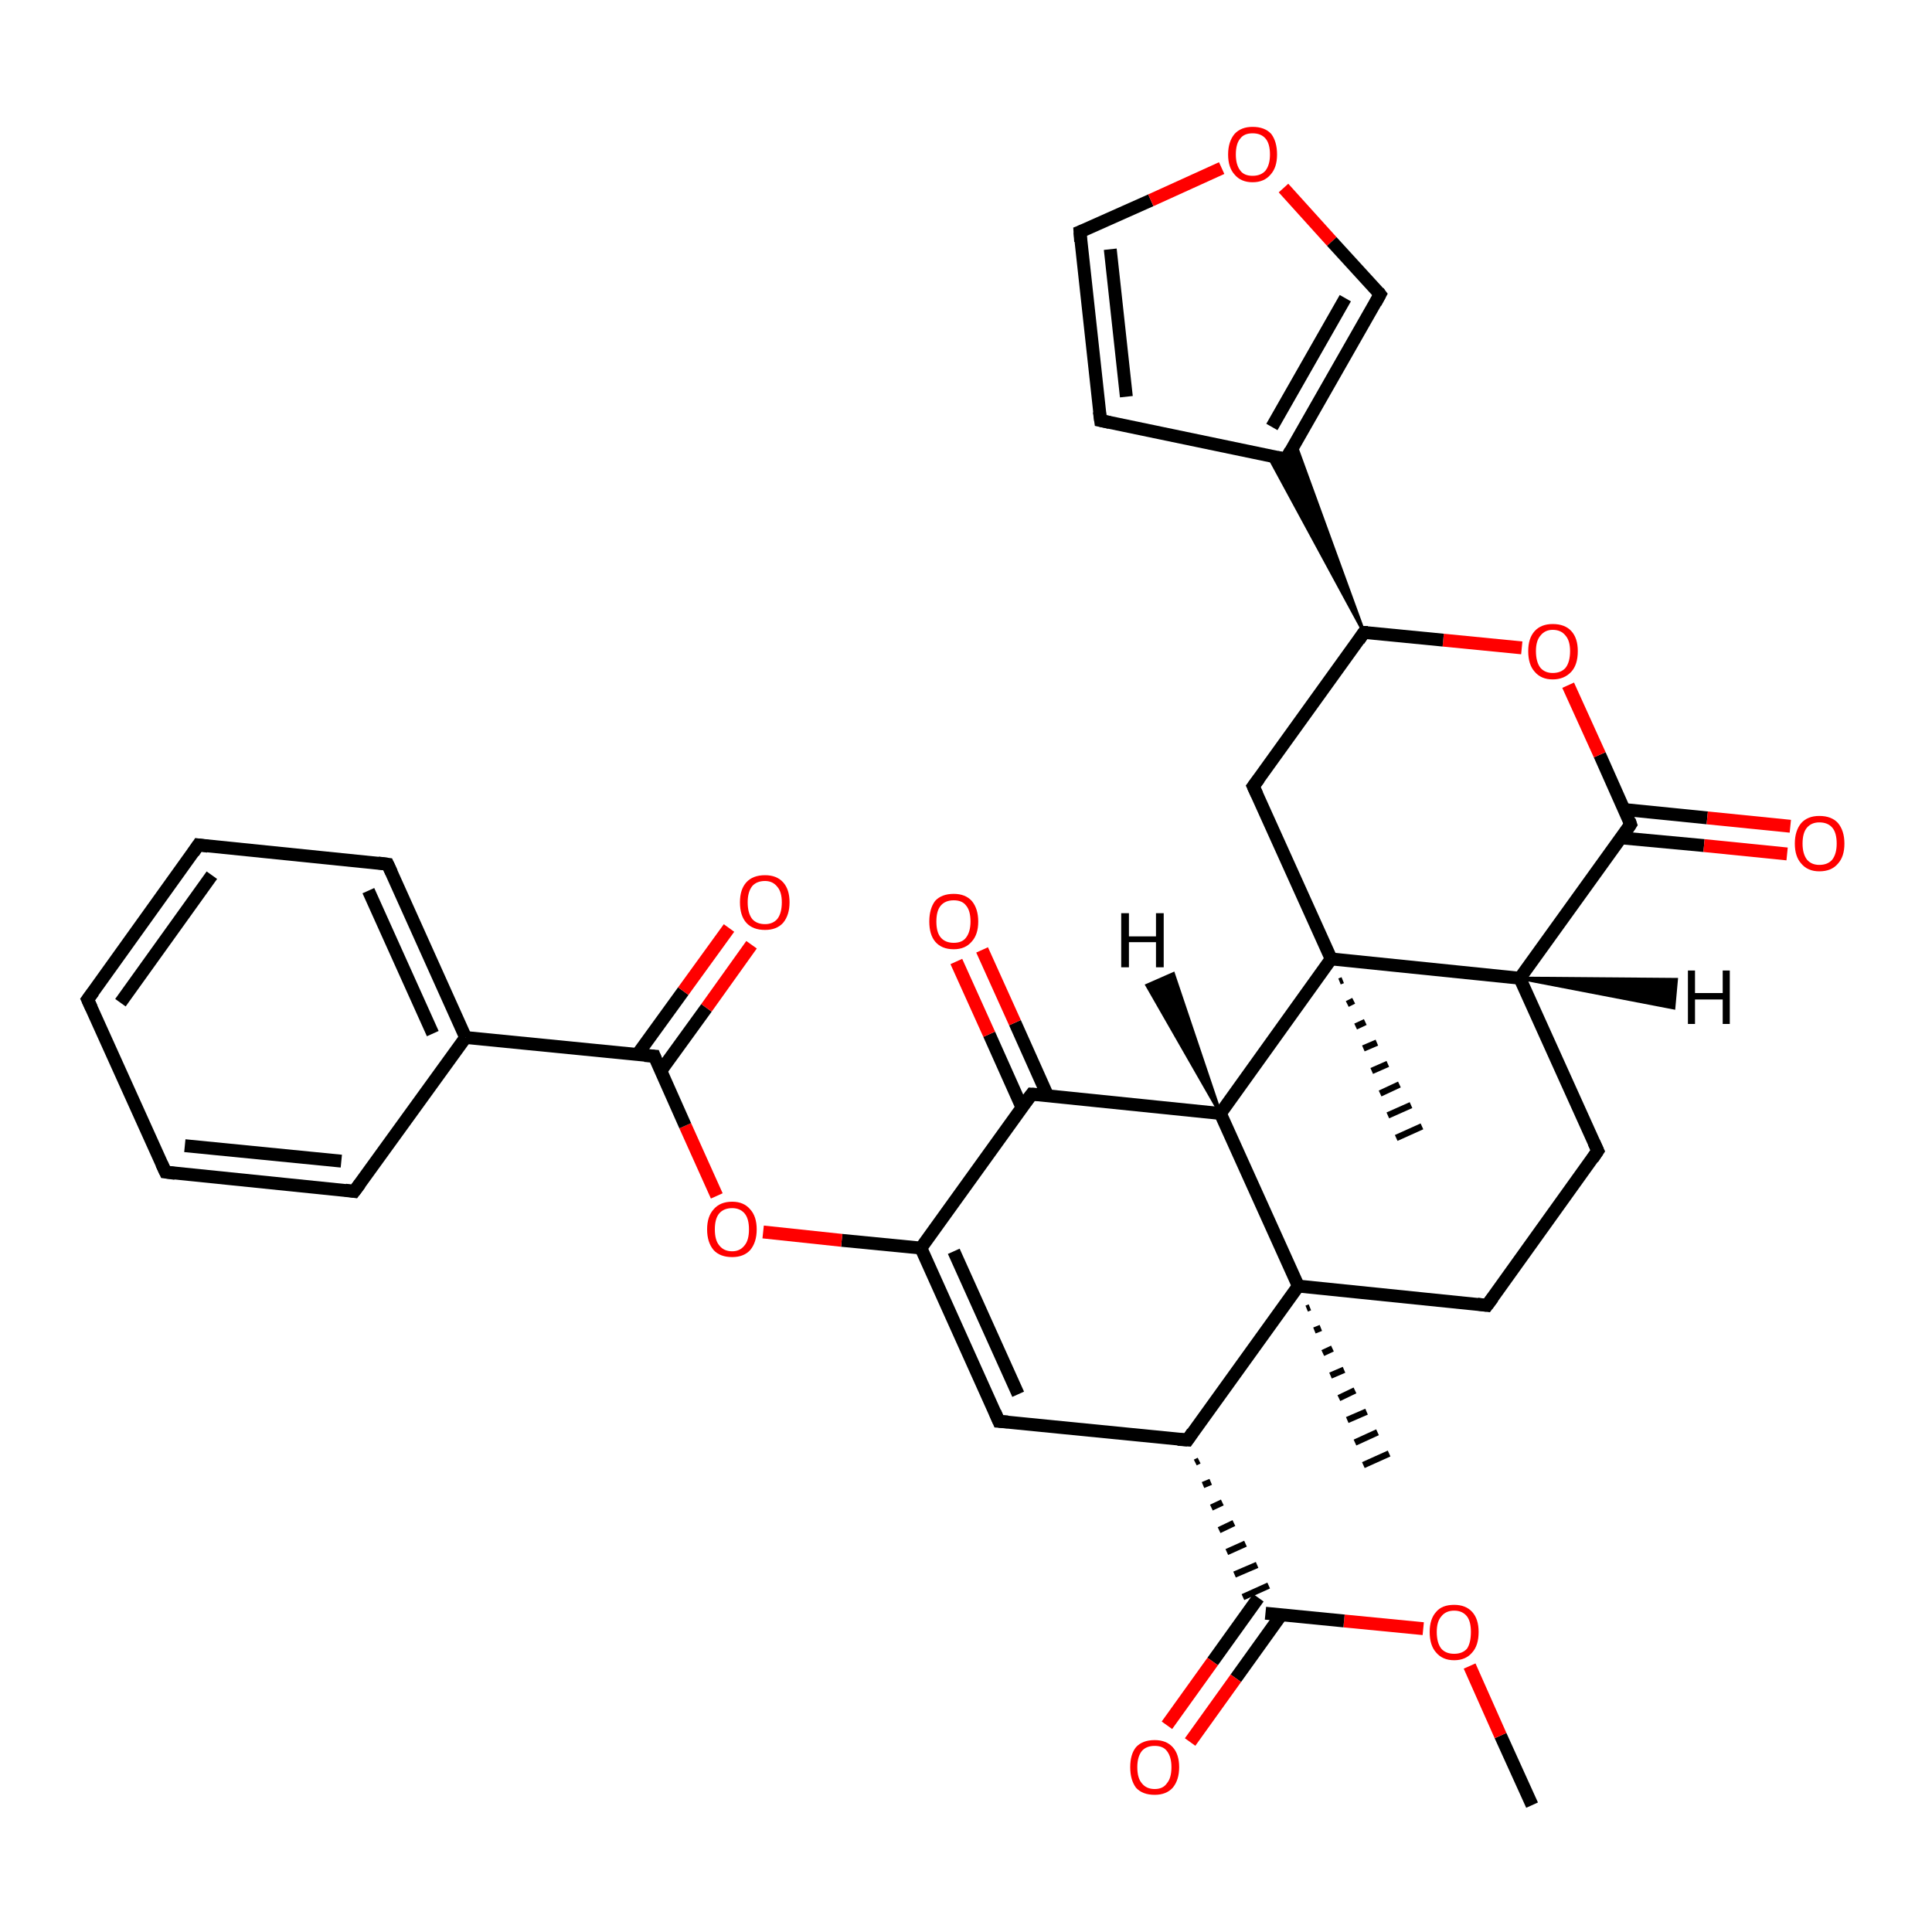 <?xml version='1.0' encoding='iso-8859-1'?>
<svg version='1.1' baseProfile='full'
              xmlns='http://www.w3.org/2000/svg'
                      xmlns:rdkit='http://www.rdkit.org/xml'
                      xmlns:xlink='http://www.w3.org/1999/xlink'
                  xml:space='preserve'
width='300px' height='300px' viewBox='0 0 300 300'>
<!-- END OF HEADER -->
<rect style='opacity:1.0;fill:#FFFFFF;stroke:none' width='300.0' height='300.0' x='0.0' y='0.0'> </rect>
<path class='bond-0 atom-0 atom-1' d='M 237.9,280.3 L 233.0,269.5' style='fill:none;fill-rule:evenodd;stroke:#000000;stroke-width:2.0px;stroke-linecap:butt;stroke-linejoin:miter;stroke-opacity:1' />
<path class='bond-0 atom-0 atom-1' d='M 233.0,269.5 L 228.2,258.7' style='fill:none;fill-rule:evenodd;stroke:#FF0000;stroke-width:2.0px;stroke-linecap:butt;stroke-linejoin:miter;stroke-opacity:1' />
<path class='bond-1 atom-1 atom-2' d='M 221.0,252.9 L 208.7,251.7' style='fill:none;fill-rule:evenodd;stroke:#FF0000;stroke-width:2.0px;stroke-linecap:butt;stroke-linejoin:miter;stroke-opacity:1' />
<path class='bond-1 atom-1 atom-2' d='M 208.7,251.7 L 196.5,250.5' style='fill:none;fill-rule:evenodd;stroke:#000000;stroke-width:2.0px;stroke-linecap:butt;stroke-linejoin:miter;stroke-opacity:1' />
<path class='bond-2 atom-2 atom-3' d='M 195.4,248.1 L 188.3,258.0' style='fill:none;fill-rule:evenodd;stroke:#000000;stroke-width:2.0px;stroke-linecap:butt;stroke-linejoin:miter;stroke-opacity:1' />
<path class='bond-2 atom-2 atom-3' d='M 188.3,258.0 L 181.2,267.9' style='fill:none;fill-rule:evenodd;stroke:#FF0000;stroke-width:2.0px;stroke-linecap:butt;stroke-linejoin:miter;stroke-opacity:1' />
<path class='bond-2 atom-2 atom-3' d='M 199.0,250.7 L 191.9,260.6' style='fill:none;fill-rule:evenodd;stroke:#000000;stroke-width:2.0px;stroke-linecap:butt;stroke-linejoin:miter;stroke-opacity:1' />
<path class='bond-2 atom-2 atom-3' d='M 191.9,260.6 L 184.8,270.5' style='fill:none;fill-rule:evenodd;stroke:#FF0000;stroke-width:2.0px;stroke-linecap:butt;stroke-linejoin:miter;stroke-opacity:1' />
<path class='bond-3 atom-4 atom-2' d='M 185.6,227.1 L 186.2,226.8' style='fill:none;fill-rule:evenodd;stroke:#000000;stroke-width:1.0px;stroke-linecap:butt;stroke-linejoin:miter;stroke-opacity:1' />
<path class='bond-3 atom-4 atom-2' d='M 186.8,230.6 L 188.0,230.1' style='fill:none;fill-rule:evenodd;stroke:#000000;stroke-width:1.0px;stroke-linecap:butt;stroke-linejoin:miter;stroke-opacity:1' />
<path class='bond-3 atom-4 atom-2' d='M 188.1,234.1 L 189.8,233.3' style='fill:none;fill-rule:evenodd;stroke:#000000;stroke-width:1.0px;stroke-linecap:butt;stroke-linejoin:miter;stroke-opacity:1' />
<path class='bond-3 atom-4 atom-2' d='M 189.3,237.6 L 191.6,236.5' style='fill:none;fill-rule:evenodd;stroke:#000000;stroke-width:1.0px;stroke-linecap:butt;stroke-linejoin:miter;stroke-opacity:1' />
<path class='bond-3 atom-4 atom-2' d='M 190.5,241.0 L 193.4,239.7' style='fill:none;fill-rule:evenodd;stroke:#000000;stroke-width:1.0px;stroke-linecap:butt;stroke-linejoin:miter;stroke-opacity:1' />
<path class='bond-3 atom-4 atom-2' d='M 191.7,244.5 L 195.2,243.0' style='fill:none;fill-rule:evenodd;stroke:#000000;stroke-width:1.0px;stroke-linecap:butt;stroke-linejoin:miter;stroke-opacity:1' />
<path class='bond-3 atom-4 atom-2' d='M 193.0,248.0 L 197.0,246.2' style='fill:none;fill-rule:evenodd;stroke:#000000;stroke-width:1.0px;stroke-linecap:butt;stroke-linejoin:miter;stroke-opacity:1' />
<path class='bond-4 atom-4 atom-5' d='M 184.4,223.6 L 155.1,220.7' style='fill:none;fill-rule:evenodd;stroke:#000000;stroke-width:2.0px;stroke-linecap:butt;stroke-linejoin:miter;stroke-opacity:1' />
<path class='bond-5 atom-5 atom-6' d='M 155.1,220.7 L 143.0,193.8' style='fill:none;fill-rule:evenodd;stroke:#000000;stroke-width:2.0px;stroke-linecap:butt;stroke-linejoin:miter;stroke-opacity:1' />
<path class='bond-5 atom-5 atom-6' d='M 158.1,216.5 L 148.1,194.3' style='fill:none;fill-rule:evenodd;stroke:#000000;stroke-width:2.0px;stroke-linecap:butt;stroke-linejoin:miter;stroke-opacity:1' />
<path class='bond-6 atom-6 atom-7' d='M 143.0,193.8 L 130.7,192.6' style='fill:none;fill-rule:evenodd;stroke:#000000;stroke-width:2.0px;stroke-linecap:butt;stroke-linejoin:miter;stroke-opacity:1' />
<path class='bond-6 atom-6 atom-7' d='M 130.7,192.6 L 118.5,191.3' style='fill:none;fill-rule:evenodd;stroke:#FF0000;stroke-width:2.0px;stroke-linecap:butt;stroke-linejoin:miter;stroke-opacity:1' />
<path class='bond-7 atom-7 atom-8' d='M 111.3,185.7 L 106.4,174.8' style='fill:none;fill-rule:evenodd;stroke:#FF0000;stroke-width:2.0px;stroke-linecap:butt;stroke-linejoin:miter;stroke-opacity:1' />
<path class='bond-7 atom-7 atom-8' d='M 106.4,174.8 L 101.6,164.0' style='fill:none;fill-rule:evenodd;stroke:#000000;stroke-width:2.0px;stroke-linecap:butt;stroke-linejoin:miter;stroke-opacity:1' />
<path class='bond-8 atom-8 atom-9' d='M 102.6,166.3 L 109.7,156.5' style='fill:none;fill-rule:evenodd;stroke:#000000;stroke-width:2.0px;stroke-linecap:butt;stroke-linejoin:miter;stroke-opacity:1' />
<path class='bond-8 atom-8 atom-9' d='M 109.7,156.5 L 116.7,146.7' style='fill:none;fill-rule:evenodd;stroke:#FF0000;stroke-width:2.0px;stroke-linecap:butt;stroke-linejoin:miter;stroke-opacity:1' />
<path class='bond-8 atom-8 atom-9' d='M 99.0,163.7 L 106.1,153.9' style='fill:none;fill-rule:evenodd;stroke:#000000;stroke-width:2.0px;stroke-linecap:butt;stroke-linejoin:miter;stroke-opacity:1' />
<path class='bond-8 atom-8 atom-9' d='M 106.1,153.9 L 113.2,144.1' style='fill:none;fill-rule:evenodd;stroke:#FF0000;stroke-width:2.0px;stroke-linecap:butt;stroke-linejoin:miter;stroke-opacity:1' />
<path class='bond-9 atom-8 atom-10' d='M 101.6,164.0 L 72.3,161.1' style='fill:none;fill-rule:evenodd;stroke:#000000;stroke-width:2.0px;stroke-linecap:butt;stroke-linejoin:miter;stroke-opacity:1' />
<path class='bond-10 atom-10 atom-11' d='M 72.3,161.1 L 60.2,134.2' style='fill:none;fill-rule:evenodd;stroke:#000000;stroke-width:2.0px;stroke-linecap:butt;stroke-linejoin:miter;stroke-opacity:1' />
<path class='bond-10 atom-10 atom-11' d='M 67.2,160.5 L 57.2,138.3' style='fill:none;fill-rule:evenodd;stroke:#000000;stroke-width:2.0px;stroke-linecap:butt;stroke-linejoin:miter;stroke-opacity:1' />
<path class='bond-11 atom-11 atom-12' d='M 60.2,134.2 L 30.8,131.2' style='fill:none;fill-rule:evenodd;stroke:#000000;stroke-width:2.0px;stroke-linecap:butt;stroke-linejoin:miter;stroke-opacity:1' />
<path class='bond-12 atom-12 atom-13' d='M 30.8,131.2 L 13.6,155.2' style='fill:none;fill-rule:evenodd;stroke:#000000;stroke-width:2.0px;stroke-linecap:butt;stroke-linejoin:miter;stroke-opacity:1' />
<path class='bond-12 atom-12 atom-13' d='M 32.9,135.9 L 18.7,155.7' style='fill:none;fill-rule:evenodd;stroke:#000000;stroke-width:2.0px;stroke-linecap:butt;stroke-linejoin:miter;stroke-opacity:1' />
<path class='bond-13 atom-13 atom-14' d='M 13.6,155.2 L 25.7,182.0' style='fill:none;fill-rule:evenodd;stroke:#000000;stroke-width:2.0px;stroke-linecap:butt;stroke-linejoin:miter;stroke-opacity:1' />
<path class='bond-14 atom-14 atom-15' d='M 25.7,182.0 L 55.0,185.0' style='fill:none;fill-rule:evenodd;stroke:#000000;stroke-width:2.0px;stroke-linecap:butt;stroke-linejoin:miter;stroke-opacity:1' />
<path class='bond-14 atom-14 atom-15' d='M 28.7,177.9 L 53.0,180.3' style='fill:none;fill-rule:evenodd;stroke:#000000;stroke-width:2.0px;stroke-linecap:butt;stroke-linejoin:miter;stroke-opacity:1' />
<path class='bond-15 atom-6 atom-16' d='M 143.0,193.8 L 160.2,169.9' style='fill:none;fill-rule:evenodd;stroke:#000000;stroke-width:2.0px;stroke-linecap:butt;stroke-linejoin:miter;stroke-opacity:1' />
<path class='bond-16 atom-16 atom-17' d='M 162.7,170.2 L 157.6,158.8' style='fill:none;fill-rule:evenodd;stroke:#000000;stroke-width:2.0px;stroke-linecap:butt;stroke-linejoin:miter;stroke-opacity:1' />
<path class='bond-16 atom-16 atom-17' d='M 157.6,158.8 L 152.5,147.5' style='fill:none;fill-rule:evenodd;stroke:#FF0000;stroke-width:2.0px;stroke-linecap:butt;stroke-linejoin:miter;stroke-opacity:1' />
<path class='bond-16 atom-16 atom-17' d='M 158.7,172.0 L 153.6,160.6' style='fill:none;fill-rule:evenodd;stroke:#000000;stroke-width:2.0px;stroke-linecap:butt;stroke-linejoin:miter;stroke-opacity:1' />
<path class='bond-16 atom-16 atom-17' d='M 153.6,160.6 L 148.5,149.3' style='fill:none;fill-rule:evenodd;stroke:#FF0000;stroke-width:2.0px;stroke-linecap:butt;stroke-linejoin:miter;stroke-opacity:1' />
<path class='bond-17 atom-16 atom-18' d='M 160.2,169.9 L 189.5,172.9' style='fill:none;fill-rule:evenodd;stroke:#000000;stroke-width:2.0px;stroke-linecap:butt;stroke-linejoin:miter;stroke-opacity:1' />
<path class='bond-18 atom-18 atom-19' d='M 189.5,172.9 L 201.6,199.7' style='fill:none;fill-rule:evenodd;stroke:#000000;stroke-width:2.0px;stroke-linecap:butt;stroke-linejoin:miter;stroke-opacity:1' />
<path class='bond-19 atom-19 atom-20' d='M 203.4,203.0 L 202.9,203.2' style='fill:none;fill-rule:evenodd;stroke:#000000;stroke-width:1.0px;stroke-linecap:butt;stroke-linejoin:miter;stroke-opacity:1' />
<path class='bond-19 atom-19 atom-20' d='M 205.1,206.2 L 204.1,206.6' style='fill:none;fill-rule:evenodd;stroke:#000000;stroke-width:1.0px;stroke-linecap:butt;stroke-linejoin:miter;stroke-opacity:1' />
<path class='bond-19 atom-19 atom-20' d='M 206.9,209.4 L 205.4,210.1' style='fill:none;fill-rule:evenodd;stroke:#000000;stroke-width:1.0px;stroke-linecap:butt;stroke-linejoin:miter;stroke-opacity:1' />
<path class='bond-19 atom-19 atom-20' d='M 208.7,212.7 L 206.6,213.6' style='fill:none;fill-rule:evenodd;stroke:#000000;stroke-width:1.0px;stroke-linecap:butt;stroke-linejoin:miter;stroke-opacity:1' />
<path class='bond-19 atom-19 atom-20' d='M 210.4,215.9 L 207.9,217.1' style='fill:none;fill-rule:evenodd;stroke:#000000;stroke-width:1.0px;stroke-linecap:butt;stroke-linejoin:miter;stroke-opacity:1' />
<path class='bond-19 atom-19 atom-20' d='M 212.2,219.2 L 209.2,220.5' style='fill:none;fill-rule:evenodd;stroke:#000000;stroke-width:1.0px;stroke-linecap:butt;stroke-linejoin:miter;stroke-opacity:1' />
<path class='bond-19 atom-19 atom-20' d='M 213.9,222.4 L 210.4,224.0' style='fill:none;fill-rule:evenodd;stroke:#000000;stroke-width:1.0px;stroke-linecap:butt;stroke-linejoin:miter;stroke-opacity:1' />
<path class='bond-19 atom-19 atom-20' d='M 215.7,225.7 L 211.7,227.5' style='fill:none;fill-rule:evenodd;stroke:#000000;stroke-width:1.0px;stroke-linecap:butt;stroke-linejoin:miter;stroke-opacity:1' />
<path class='bond-20 atom-19 atom-21' d='M 201.6,199.7 L 230.9,202.7' style='fill:none;fill-rule:evenodd;stroke:#000000;stroke-width:2.0px;stroke-linecap:butt;stroke-linejoin:miter;stroke-opacity:1' />
<path class='bond-21 atom-21 atom-22' d='M 230.9,202.7 L 248.1,178.7' style='fill:none;fill-rule:evenodd;stroke:#000000;stroke-width:2.0px;stroke-linecap:butt;stroke-linejoin:miter;stroke-opacity:1' />
<path class='bond-22 atom-22 atom-23' d='M 248.1,178.7 L 236.0,151.9' style='fill:none;fill-rule:evenodd;stroke:#000000;stroke-width:2.0px;stroke-linecap:butt;stroke-linejoin:miter;stroke-opacity:1' />
<path class='bond-23 atom-23 atom-24' d='M 236.0,151.9 L 253.2,128.0' style='fill:none;fill-rule:evenodd;stroke:#000000;stroke-width:2.0px;stroke-linecap:butt;stroke-linejoin:miter;stroke-opacity:1' />
<path class='bond-24 atom-24 atom-25' d='M 251.7,130.1 L 264.6,131.3' style='fill:none;fill-rule:evenodd;stroke:#000000;stroke-width:2.0px;stroke-linecap:butt;stroke-linejoin:miter;stroke-opacity:1' />
<path class='bond-24 atom-24 atom-25' d='M 264.6,131.3 L 277.5,132.6' style='fill:none;fill-rule:evenodd;stroke:#FF0000;stroke-width:2.0px;stroke-linecap:butt;stroke-linejoin:miter;stroke-opacity:1' />
<path class='bond-24 atom-24 atom-25' d='M 252.2,125.7 L 265.1,127.0' style='fill:none;fill-rule:evenodd;stroke:#000000;stroke-width:2.0px;stroke-linecap:butt;stroke-linejoin:miter;stroke-opacity:1' />
<path class='bond-24 atom-24 atom-25' d='M 265.1,127.0 L 278.0,128.3' style='fill:none;fill-rule:evenodd;stroke:#FF0000;stroke-width:2.0px;stroke-linecap:butt;stroke-linejoin:miter;stroke-opacity:1' />
<path class='bond-25 atom-24 atom-26' d='M 253.2,128.0 L 248.4,117.2' style='fill:none;fill-rule:evenodd;stroke:#000000;stroke-width:2.0px;stroke-linecap:butt;stroke-linejoin:miter;stroke-opacity:1' />
<path class='bond-25 atom-24 atom-26' d='M 248.4,117.2 L 243.5,106.4' style='fill:none;fill-rule:evenodd;stroke:#FF0000;stroke-width:2.0px;stroke-linecap:butt;stroke-linejoin:miter;stroke-opacity:1' />
<path class='bond-26 atom-26 atom-27' d='M 236.3,100.6 L 224.1,99.4' style='fill:none;fill-rule:evenodd;stroke:#FF0000;stroke-width:2.0px;stroke-linecap:butt;stroke-linejoin:miter;stroke-opacity:1' />
<path class='bond-26 atom-26 atom-27' d='M 224.1,99.4 L 211.8,98.2' style='fill:none;fill-rule:evenodd;stroke:#000000;stroke-width:2.0px;stroke-linecap:butt;stroke-linejoin:miter;stroke-opacity:1' />
<path class='bond-27 atom-27 atom-28' d='M 211.8,98.2 L 194.6,122.1' style='fill:none;fill-rule:evenodd;stroke:#000000;stroke-width:2.0px;stroke-linecap:butt;stroke-linejoin:miter;stroke-opacity:1' />
<path class='bond-28 atom-28 atom-29' d='M 194.6,122.1 L 206.7,148.9' style='fill:none;fill-rule:evenodd;stroke:#000000;stroke-width:2.0px;stroke-linecap:butt;stroke-linejoin:miter;stroke-opacity:1' />
<path class='bond-29 atom-29 atom-30' d='M 208.5,152.2 L 208.0,152.4' style='fill:none;fill-rule:evenodd;stroke:#000000;stroke-width:1.0px;stroke-linecap:butt;stroke-linejoin:miter;stroke-opacity:1' />
<path class='bond-29 atom-29 atom-30' d='M 210.2,155.4 L 209.2,155.9' style='fill:none;fill-rule:evenodd;stroke:#000000;stroke-width:1.0px;stroke-linecap:butt;stroke-linejoin:miter;stroke-opacity:1' />
<path class='bond-29 atom-29 atom-30' d='M 212.0,158.7 L 210.5,159.4' style='fill:none;fill-rule:evenodd;stroke:#000000;stroke-width:1.0px;stroke-linecap:butt;stroke-linejoin:miter;stroke-opacity:1' />
<path class='bond-29 atom-29 atom-30' d='M 213.8,161.9 L 211.7,162.8' style='fill:none;fill-rule:evenodd;stroke:#000000;stroke-width:1.0px;stroke-linecap:butt;stroke-linejoin:miter;stroke-opacity:1' />
<path class='bond-29 atom-29 atom-30' d='M 215.5,165.2 L 213.0,166.3' style='fill:none;fill-rule:evenodd;stroke:#000000;stroke-width:1.0px;stroke-linecap:butt;stroke-linejoin:miter;stroke-opacity:1' />
<path class='bond-29 atom-29 atom-30' d='M 217.3,168.4 L 214.3,169.8' style='fill:none;fill-rule:evenodd;stroke:#000000;stroke-width:1.0px;stroke-linecap:butt;stroke-linejoin:miter;stroke-opacity:1' />
<path class='bond-29 atom-29 atom-30' d='M 219.1,171.6 L 215.5,173.2' style='fill:none;fill-rule:evenodd;stroke:#000000;stroke-width:1.0px;stroke-linecap:butt;stroke-linejoin:miter;stroke-opacity:1' />
<path class='bond-29 atom-29 atom-30' d='M 220.8,174.9 L 216.8,176.7' style='fill:none;fill-rule:evenodd;stroke:#000000;stroke-width:1.0px;stroke-linecap:butt;stroke-linejoin:miter;stroke-opacity:1' />
<path class='bond-30 atom-27 atom-31' d='M 211.8,98.2 L 196.9,70.7 L 199.7,71.3 Z' style='fill:#000000;fill-rule:evenodd;fill-opacity:1;stroke:#000000;stroke-width:0.5px;stroke-linecap:butt;stroke-linejoin:miter;stroke-opacity:1;' />
<path class='bond-30 atom-27 atom-31' d='M 211.8,98.2 L 199.7,71.3 L 201.1,68.8 Z' style='fill:#000000;fill-rule:evenodd;fill-opacity:1;stroke:#000000;stroke-width:0.5px;stroke-linecap:butt;stroke-linejoin:miter;stroke-opacity:1;' />
<path class='bond-31 atom-31 atom-32' d='M 199.7,71.3 L 170.9,65.3' style='fill:none;fill-rule:evenodd;stroke:#000000;stroke-width:2.0px;stroke-linecap:butt;stroke-linejoin:miter;stroke-opacity:1' />
<path class='bond-32 atom-32 atom-33' d='M 170.9,65.3 L 167.7,36.0' style='fill:none;fill-rule:evenodd;stroke:#000000;stroke-width:2.0px;stroke-linecap:butt;stroke-linejoin:miter;stroke-opacity:1' />
<path class='bond-32 atom-32 atom-33' d='M 174.9,61.6 L 172.4,38.7' style='fill:none;fill-rule:evenodd;stroke:#000000;stroke-width:2.0px;stroke-linecap:butt;stroke-linejoin:miter;stroke-opacity:1' />
<path class='bond-33 atom-33 atom-34' d='M 167.7,36.0 L 178.7,31.1' style='fill:none;fill-rule:evenodd;stroke:#000000;stroke-width:2.0px;stroke-linecap:butt;stroke-linejoin:miter;stroke-opacity:1' />
<path class='bond-33 atom-33 atom-34' d='M 178.7,31.1 L 189.7,26.1' style='fill:none;fill-rule:evenodd;stroke:#FF0000;stroke-width:2.0px;stroke-linecap:butt;stroke-linejoin:miter;stroke-opacity:1' />
<path class='bond-34 atom-34 atom-35' d='M 199.3,29.2 L 206.8,37.5' style='fill:none;fill-rule:evenodd;stroke:#FF0000;stroke-width:2.0px;stroke-linecap:butt;stroke-linejoin:miter;stroke-opacity:1' />
<path class='bond-34 atom-34 atom-35' d='M 206.8,37.5 L 214.3,45.7' style='fill:none;fill-rule:evenodd;stroke:#000000;stroke-width:2.0px;stroke-linecap:butt;stroke-linejoin:miter;stroke-opacity:1' />
<path class='bond-35 atom-19 atom-4' d='M 201.6,199.7 L 184.4,223.6' style='fill:none;fill-rule:evenodd;stroke:#000000;stroke-width:2.0px;stroke-linecap:butt;stroke-linejoin:miter;stroke-opacity:1' />
<path class='bond-36 atom-29 atom-23' d='M 206.7,148.9 L 236.0,151.9' style='fill:none;fill-rule:evenodd;stroke:#000000;stroke-width:2.0px;stroke-linecap:butt;stroke-linejoin:miter;stroke-opacity:1' />
<path class='bond-37 atom-35 atom-31' d='M 214.3,45.7 L 199.7,71.3' style='fill:none;fill-rule:evenodd;stroke:#000000;stroke-width:2.0px;stroke-linecap:butt;stroke-linejoin:miter;stroke-opacity:1' />
<path class='bond-37 atom-35 atom-31' d='M 208.9,46.3 L 197.5,66.3' style='fill:none;fill-rule:evenodd;stroke:#000000;stroke-width:2.0px;stroke-linecap:butt;stroke-linejoin:miter;stroke-opacity:1' />
<path class='bond-38 atom-15 atom-10' d='M 55.0,185.0 L 72.3,161.1' style='fill:none;fill-rule:evenodd;stroke:#000000;stroke-width:2.0px;stroke-linecap:butt;stroke-linejoin:miter;stroke-opacity:1' />
<path class='bond-39 atom-29 atom-18' d='M 206.7,148.9 L 189.5,172.9' style='fill:none;fill-rule:evenodd;stroke:#000000;stroke-width:2.0px;stroke-linecap:butt;stroke-linejoin:miter;stroke-opacity:1' />
<path class='bond-40 atom-18 atom-36' d='M 189.5,172.9 L 178.1,153.0 L 182.2,151.2 Z' style='fill:#000000;fill-rule:evenodd;fill-opacity:1;stroke:#000000;stroke-width:0.5px;stroke-linecap:butt;stroke-linejoin:miter;stroke-opacity:1;' />
<path class='bond-41 atom-23 atom-37' d='M 236.0,151.9 L 260.3,152.1 L 259.9,156.5 Z' style='fill:#000000;fill-rule:evenodd;fill-opacity:1;stroke:#000000;stroke-width:0.5px;stroke-linecap:butt;stroke-linejoin:miter;stroke-opacity:1;' />
<path d='M 182.9,223.5 L 184.4,223.6 L 185.2,222.4' style='fill:none;stroke:#000000;stroke-width:2.0px;stroke-linecap:butt;stroke-linejoin:miter;stroke-opacity:1;' />
<path d='M 156.5,220.8 L 155.1,220.7 L 154.5,219.3' style='fill:none;stroke:#000000;stroke-width:2.0px;stroke-linecap:butt;stroke-linejoin:miter;stroke-opacity:1;' />
<path d='M 101.8,164.5 L 101.6,164.0 L 100.1,163.9' style='fill:none;stroke:#000000;stroke-width:2.0px;stroke-linecap:butt;stroke-linejoin:miter;stroke-opacity:1;' />
<path d='M 60.8,135.5 L 60.2,134.2 L 58.7,134.0' style='fill:none;stroke:#000000;stroke-width:2.0px;stroke-linecap:butt;stroke-linejoin:miter;stroke-opacity:1;' />
<path d='M 32.3,131.4 L 30.8,131.2 L 30.0,132.4' style='fill:none;stroke:#000000;stroke-width:2.0px;stroke-linecap:butt;stroke-linejoin:miter;stroke-opacity:1;' />
<path d='M 14.5,154.0 L 13.6,155.2 L 14.2,156.5' style='fill:none;stroke:#000000;stroke-width:2.0px;stroke-linecap:butt;stroke-linejoin:miter;stroke-opacity:1;' />
<path d='M 25.1,180.7 L 25.7,182.0 L 27.2,182.2' style='fill:none;stroke:#000000;stroke-width:2.0px;stroke-linecap:butt;stroke-linejoin:miter;stroke-opacity:1;' />
<path d='M 53.6,184.8 L 55.0,185.0 L 55.9,183.8' style='fill:none;stroke:#000000;stroke-width:2.0px;stroke-linecap:butt;stroke-linejoin:miter;stroke-opacity:1;' />
<path d='M 159.3,171.1 L 160.2,169.9 L 161.7,170.0' style='fill:none;stroke:#000000;stroke-width:2.0px;stroke-linecap:butt;stroke-linejoin:miter;stroke-opacity:1;' />
<path d='M 229.4,202.5 L 230.9,202.7 L 231.8,201.5' style='fill:none;stroke:#000000;stroke-width:2.0px;stroke-linecap:butt;stroke-linejoin:miter;stroke-opacity:1;' />
<path d='M 247.3,179.9 L 248.1,178.7 L 247.5,177.4' style='fill:none;stroke:#000000;stroke-width:2.0px;stroke-linecap:butt;stroke-linejoin:miter;stroke-opacity:1;' />
<path d='M 252.4,129.2 L 253.2,128.0 L 253.0,127.4' style='fill:none;stroke:#000000;stroke-width:2.0px;stroke-linecap:butt;stroke-linejoin:miter;stroke-opacity:1;' />
<path d='M 212.4,98.2 L 211.8,98.2 L 211.0,99.4' style='fill:none;stroke:#000000;stroke-width:2.0px;stroke-linecap:butt;stroke-linejoin:miter;stroke-opacity:1;' />
<path d='M 195.5,120.9 L 194.6,122.1 L 195.2,123.4' style='fill:none;stroke:#000000;stroke-width:2.0px;stroke-linecap:butt;stroke-linejoin:miter;stroke-opacity:1;' />
<path d='M 198.3,71.0 L 199.7,71.3 L 200.4,70.0' style='fill:none;stroke:#000000;stroke-width:2.0px;stroke-linecap:butt;stroke-linejoin:miter;stroke-opacity:1;' />
<path d='M 172.3,65.6 L 170.9,65.3 L 170.7,63.9' style='fill:none;stroke:#000000;stroke-width:2.0px;stroke-linecap:butt;stroke-linejoin:miter;stroke-opacity:1;' />
<path d='M 167.8,37.5 L 167.7,36.0 L 168.2,35.8' style='fill:none;stroke:#000000;stroke-width:2.0px;stroke-linecap:butt;stroke-linejoin:miter;stroke-opacity:1;' />
<path d='M 214.0,45.3 L 214.3,45.7 L 213.6,47.0' style='fill:none;stroke:#000000;stroke-width:2.0px;stroke-linecap:butt;stroke-linejoin:miter;stroke-opacity:1;' />
<path class='atom-1' d='M 222.0 253.4
Q 222.0 251.4, 223.0 250.3
Q 223.9 249.2, 225.8 249.2
Q 227.6 249.2, 228.6 250.3
Q 229.6 251.4, 229.6 253.4
Q 229.6 255.5, 228.6 256.6
Q 227.6 257.8, 225.8 257.8
Q 224.0 257.8, 223.0 256.6
Q 222.0 255.5, 222.0 253.4
M 225.8 256.8
Q 227.1 256.8, 227.8 256.0
Q 228.4 255.1, 228.4 253.4
Q 228.4 251.8, 227.8 251.0
Q 227.1 250.1, 225.8 250.1
Q 224.5 250.1, 223.8 251.0
Q 223.1 251.8, 223.1 253.4
Q 223.1 255.1, 223.8 256.0
Q 224.5 256.8, 225.8 256.8
' fill='#FF0000'/>
<path class='atom-3' d='M 175.5 274.4
Q 175.5 272.4, 176.4 271.3
Q 177.4 270.2, 179.3 270.2
Q 181.1 270.2, 182.1 271.3
Q 183.1 272.4, 183.1 274.4
Q 183.1 276.4, 182.1 277.6
Q 181.1 278.7, 179.3 278.7
Q 177.4 278.7, 176.4 277.6
Q 175.5 276.4, 175.5 274.4
M 179.3 277.8
Q 180.6 277.8, 181.2 276.9
Q 181.9 276.1, 181.9 274.4
Q 181.9 272.8, 181.2 271.9
Q 180.6 271.1, 179.3 271.1
Q 178.0 271.1, 177.3 271.9
Q 176.6 272.8, 176.6 274.4
Q 176.6 276.1, 177.3 276.9
Q 178.0 277.8, 179.3 277.8
' fill='#FF0000'/>
<path class='atom-7' d='M 109.8 190.9
Q 109.8 188.9, 110.8 187.8
Q 111.8 186.6, 113.7 186.6
Q 115.5 186.6, 116.5 187.8
Q 117.5 188.9, 117.5 190.9
Q 117.5 192.9, 116.5 194.1
Q 115.5 195.2, 113.7 195.2
Q 111.8 195.2, 110.8 194.1
Q 109.8 192.9, 109.8 190.9
M 113.7 194.3
Q 114.9 194.3, 115.6 193.4
Q 116.3 192.6, 116.3 190.9
Q 116.3 189.2, 115.6 188.4
Q 114.9 187.6, 113.7 187.6
Q 112.4 187.6, 111.7 188.4
Q 111.0 189.2, 111.0 190.9
Q 111.0 192.6, 111.7 193.4
Q 112.4 194.3, 113.7 194.3
' fill='#FF0000'/>
<path class='atom-9' d='M 114.9 140.1
Q 114.9 138.1, 115.9 137.0
Q 116.9 135.9, 118.8 135.9
Q 120.6 135.9, 121.6 137.0
Q 122.6 138.1, 122.6 140.1
Q 122.6 142.1, 121.6 143.3
Q 120.6 144.4, 118.8 144.4
Q 116.9 144.4, 115.9 143.3
Q 114.9 142.2, 114.9 140.1
M 118.8 143.5
Q 120.0 143.5, 120.7 142.7
Q 121.4 141.8, 121.4 140.1
Q 121.4 138.5, 120.7 137.7
Q 120.0 136.8, 118.8 136.8
Q 117.5 136.8, 116.8 137.6
Q 116.1 138.5, 116.1 140.1
Q 116.1 141.8, 116.8 142.7
Q 117.5 143.5, 118.8 143.5
' fill='#FF0000'/>
<path class='atom-17' d='M 144.3 143.1
Q 144.3 141.1, 145.2 139.9
Q 146.2 138.8, 148.1 138.8
Q 149.9 138.8, 150.9 139.9
Q 151.9 141.1, 151.9 143.1
Q 151.9 145.1, 150.9 146.2
Q 149.9 147.4, 148.1 147.4
Q 146.2 147.4, 145.2 146.2
Q 144.3 145.1, 144.3 143.1
M 148.1 146.4
Q 149.4 146.4, 150.0 145.6
Q 150.7 144.7, 150.7 143.1
Q 150.7 141.4, 150.0 140.6
Q 149.4 139.8, 148.1 139.8
Q 146.8 139.8, 146.1 140.6
Q 145.4 141.4, 145.4 143.1
Q 145.4 144.8, 146.1 145.6
Q 146.8 146.4, 148.1 146.4
' fill='#FF0000'/>
<path class='atom-25' d='M 278.7 131.0
Q 278.7 129.0, 279.7 127.8
Q 280.7 126.7, 282.5 126.7
Q 284.4 126.7, 285.4 127.8
Q 286.4 129.0, 286.4 131.0
Q 286.4 133.0, 285.4 134.1
Q 284.4 135.3, 282.5 135.3
Q 280.7 135.3, 279.7 134.1
Q 278.7 133.0, 278.7 131.0
M 282.5 134.3
Q 283.8 134.3, 284.5 133.5
Q 285.2 132.6, 285.2 131.0
Q 285.2 129.3, 284.5 128.5
Q 283.8 127.7, 282.5 127.7
Q 281.3 127.7, 280.6 128.5
Q 279.9 129.3, 279.9 131.0
Q 279.9 132.6, 280.6 133.5
Q 281.3 134.3, 282.5 134.3
' fill='#FF0000'/>
<path class='atom-26' d='M 237.3 101.1
Q 237.3 99.1, 238.3 98.0
Q 239.3 96.9, 241.1 96.9
Q 243.0 96.9, 244.0 98.0
Q 245.0 99.1, 245.0 101.1
Q 245.0 103.2, 244.0 104.3
Q 242.9 105.5, 241.1 105.5
Q 239.3 105.5, 238.3 104.3
Q 237.3 103.2, 237.3 101.1
M 241.1 104.5
Q 242.4 104.5, 243.1 103.7
Q 243.8 102.8, 243.8 101.1
Q 243.8 99.5, 243.1 98.7
Q 242.4 97.8, 241.1 97.8
Q 239.9 97.8, 239.2 98.7
Q 238.5 99.5, 238.5 101.1
Q 238.5 102.8, 239.2 103.7
Q 239.9 104.5, 241.1 104.5
' fill='#FF0000'/>
<path class='atom-34' d='M 190.7 24.0
Q 190.7 22.0, 191.7 20.8
Q 192.7 19.7, 194.5 19.7
Q 196.4 19.7, 197.4 20.8
Q 198.3 22.0, 198.3 24.0
Q 198.3 26.0, 197.3 27.1
Q 196.3 28.3, 194.5 28.3
Q 192.7 28.3, 191.7 27.1
Q 190.7 26.0, 190.7 24.0
M 194.5 27.3
Q 195.8 27.3, 196.5 26.5
Q 197.2 25.6, 197.2 24.0
Q 197.2 22.3, 196.5 21.5
Q 195.8 20.7, 194.5 20.7
Q 193.2 20.7, 192.6 21.5
Q 191.9 22.3, 191.9 24.0
Q 191.9 25.6, 192.6 26.5
Q 193.2 27.3, 194.5 27.3
' fill='#FF0000'/>
<path class='atom-36' d='M 174.1 141.8
L 175.3 141.8
L 175.3 145.4
L 179.5 145.4
L 179.5 141.8
L 180.7 141.8
L 180.7 150.2
L 179.5 150.2
L 179.5 146.3
L 175.3 146.3
L 175.3 150.2
L 174.1 150.2
L 174.1 141.8
' fill='#000000'/>
<path class='atom-37' d='M 262.1 150.7
L 263.2 150.7
L 263.2 154.2
L 267.5 154.2
L 267.5 150.7
L 268.6 150.7
L 268.6 159.0
L 267.5 159.0
L 267.5 155.2
L 263.2 155.2
L 263.2 159.0
L 262.1 159.0
L 262.1 150.7
' fill='#000000'/>
</svg>

